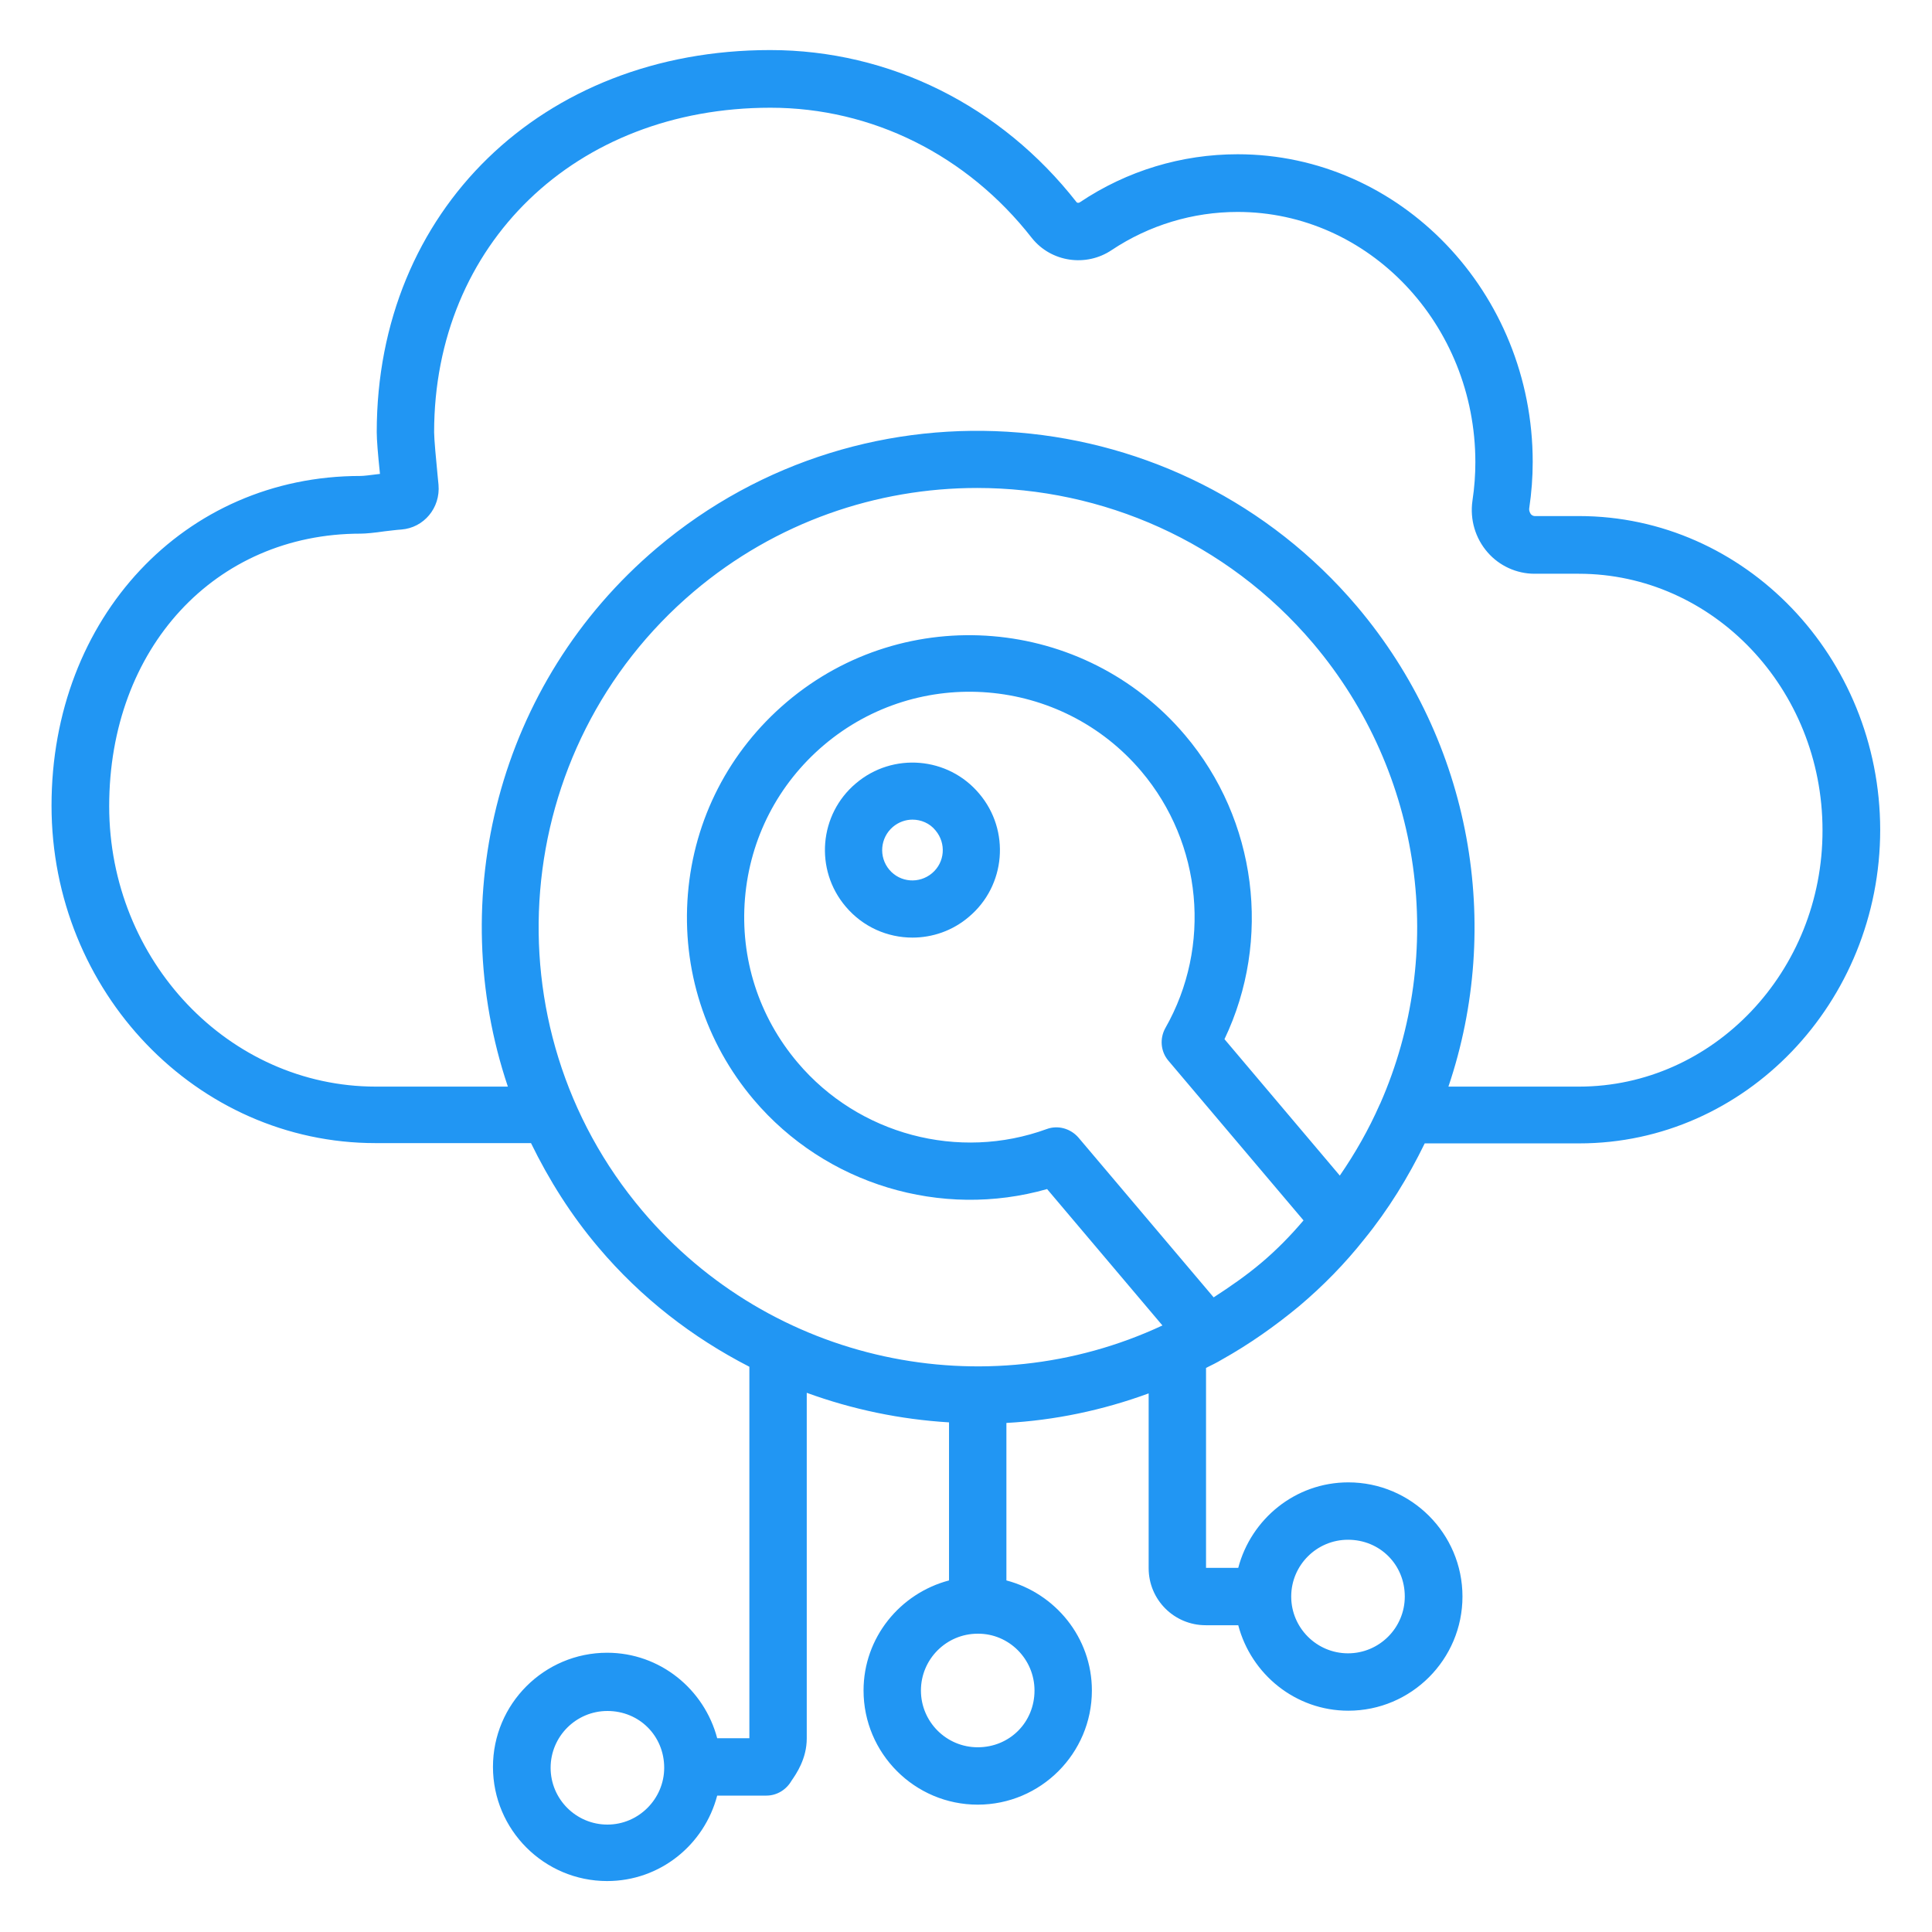 <svg width="70" height="70" viewBox="0 0 70 70" fill="none" xmlns="http://www.w3.org/2000/svg">
<path d="M57.209 18.698H55.608C55.576 18.698 55.523 18.688 55.47 18.635C55.449 18.603 55.395 18.529 55.406 18.423C55.491 17.85 55.533 17.288 55.533 16.736C55.533 10.595 50.739 5.589 44.843 5.589C42.817 5.589 40.833 6.183 39.126 7.329C39.083 7.361 39.03 7.35 39.009 7.329C36.273 3.829 32.232 1.814 27.905 1.814C19.642 1.814 13.65 7.636 13.65 15.655C13.65 15.941 13.693 16.461 13.767 17.171C13.735 17.171 13.703 17.182 13.671 17.182C13.417 17.214 13.183 17.245 13.056 17.245C6.682 17.245 1.867 22.379 1.867 29.188C1.867 35.933 7.127 41.417 13.608 41.417H19.239C19.886 42.742 20.682 44.015 21.679 45.192C23.238 47.038 25.105 48.47 27.151 49.52V62.979H25.985C25.518 61.208 23.917 59.882 21.997 59.882C19.717 59.882 17.861 61.738 17.861 64.018C17.861 66.298 19.717 68.154 21.997 68.154C23.917 68.154 25.518 66.839 25.985 65.058H27.767C28.159 65.058 28.498 64.835 28.679 64.517C28.849 64.273 29.23 63.721 29.23 62.989V50.464C30.885 51.068 32.624 51.429 34.385 51.535V57.262C32.614 57.729 31.288 59.33 31.288 61.25C31.288 63.53 33.144 65.386 35.424 65.386C37.705 65.386 39.561 63.53 39.561 61.25C39.561 59.33 38.235 57.729 36.464 57.262V51.556C38.203 51.461 39.943 51.1 41.618 50.485V56.817C41.618 57.962 42.541 58.885 43.686 58.885H44.864C45.33 60.656 46.932 61.982 48.852 61.982C51.132 61.982 52.988 60.126 52.988 57.845C52.988 55.565 51.132 53.709 48.852 53.709C46.932 53.709 45.33 55.035 44.864 56.806H43.697V49.562C43.888 49.467 44.089 49.371 44.28 49.255C45.267 48.703 46.2 48.045 47.07 47.324C47.939 46.592 48.735 45.776 49.424 44.906C50.305 43.824 51.026 42.647 51.62 41.427H57.22C63.233 41.427 68.123 36.326 68.123 30.058C68.112 23.8 63.223 18.698 57.209 18.698ZM22.008 66.108C20.873 66.108 19.95 65.185 19.95 64.05C19.95 62.915 20.873 61.992 22.008 61.992C23.164 61.992 24.065 62.894 24.065 64.05C24.065 65.174 23.142 66.108 22.008 66.108ZM48.841 55.788C49.997 55.788 50.898 56.689 50.898 57.845C50.898 58.98 49.976 59.903 48.841 59.903C47.706 59.903 46.783 58.98 46.783 57.845C46.783 56.711 47.706 55.788 48.841 55.788ZM23.28 43.877C17.606 37.174 18.444 27.109 25.136 21.435C28.117 18.911 31.776 17.68 35.403 17.68C39.932 17.68 44.429 19.6 47.579 23.312C51.577 28.042 52.405 34.533 50.008 39.985C49.997 39.995 49.997 40.017 49.986 40.027C49.594 40.918 49.106 41.777 48.544 42.594L44.365 37.651C46.083 34.056 45.542 29.707 42.933 26.632C39.285 22.326 32.815 21.785 28.509 25.433C26.42 27.204 25.147 29.676 24.924 32.391C24.701 35.117 25.55 37.768 27.311 39.847C29.92 42.923 34.109 44.174 37.938 43.082L42.117 48.024C35.689 51.026 27.936 49.382 23.28 43.877ZM37.482 61.25C37.482 62.406 36.58 63.307 35.424 63.307C34.289 63.307 33.367 62.385 33.367 61.25C33.367 60.115 34.289 59.192 35.424 59.192C36.559 59.182 37.482 60.115 37.482 61.25ZM45.712 45.744C45.161 46.211 44.577 46.614 43.973 47.006L39.073 41.215C38.786 40.886 38.33 40.759 37.927 40.907C34.735 42.074 31.108 41.109 28.901 38.5C27.491 36.835 26.812 34.724 26.992 32.55C27.173 30.376 28.191 28.403 29.856 26.992C33.292 24.086 38.447 24.511 41.353 27.947C43.559 30.556 43.909 34.289 42.223 37.248C42.011 37.63 42.053 38.097 42.329 38.426L47.229 44.217C46.762 44.768 46.264 45.277 45.712 45.744ZM57.209 39.37H52.479C54.452 33.536 53.338 26.907 49.17 21.976C42.753 14.403 31.373 13.448 23.8 19.855C18.009 24.755 16.111 32.571 18.401 39.37H13.618C8.294 39.37 3.956 34.809 3.956 29.209C3.956 23.492 7.785 19.335 13.067 19.335C13.247 19.335 13.576 19.303 13.936 19.25C14.138 19.229 14.361 19.197 14.541 19.186C15.358 19.123 15.962 18.401 15.888 17.564L15.856 17.235C15.803 16.704 15.729 15.898 15.729 15.665C15.729 8.845 20.852 3.903 27.915 3.903C31.596 3.903 35.042 5.621 37.386 8.623C38.086 9.503 39.359 9.683 40.282 9.058C41.639 8.156 43.22 7.679 44.843 7.679C49.594 7.679 53.455 11.752 53.455 16.747C53.455 17.192 53.423 17.659 53.349 18.147C53.253 18.826 53.455 19.505 53.9 20.014C54.324 20.502 54.95 20.788 55.597 20.788H57.199C62.067 20.788 66.033 24.956 66.033 30.079C66.044 35.191 62.077 39.37 57.209 39.37Z" fill="#2196F3"/>
<path d="M31.012 28.382C29.676 29.506 29.506 31.511 30.641 32.847C31.267 33.589 32.158 33.971 33.059 33.971C33.78 33.971 34.512 33.727 35.106 33.218C36.443 32.094 36.612 30.089 35.477 28.753C34.353 27.417 32.349 27.247 31.012 28.382ZM33.77 31.638C33.303 32.03 32.614 31.977 32.221 31.511C31.829 31.044 31.892 30.355 32.349 29.962C32.561 29.782 32.815 29.697 33.059 29.697C33.367 29.697 33.685 29.824 33.897 30.089C34.289 30.556 34.236 31.245 33.77 31.638Z" fill="#2196F3"/>
</svg>

